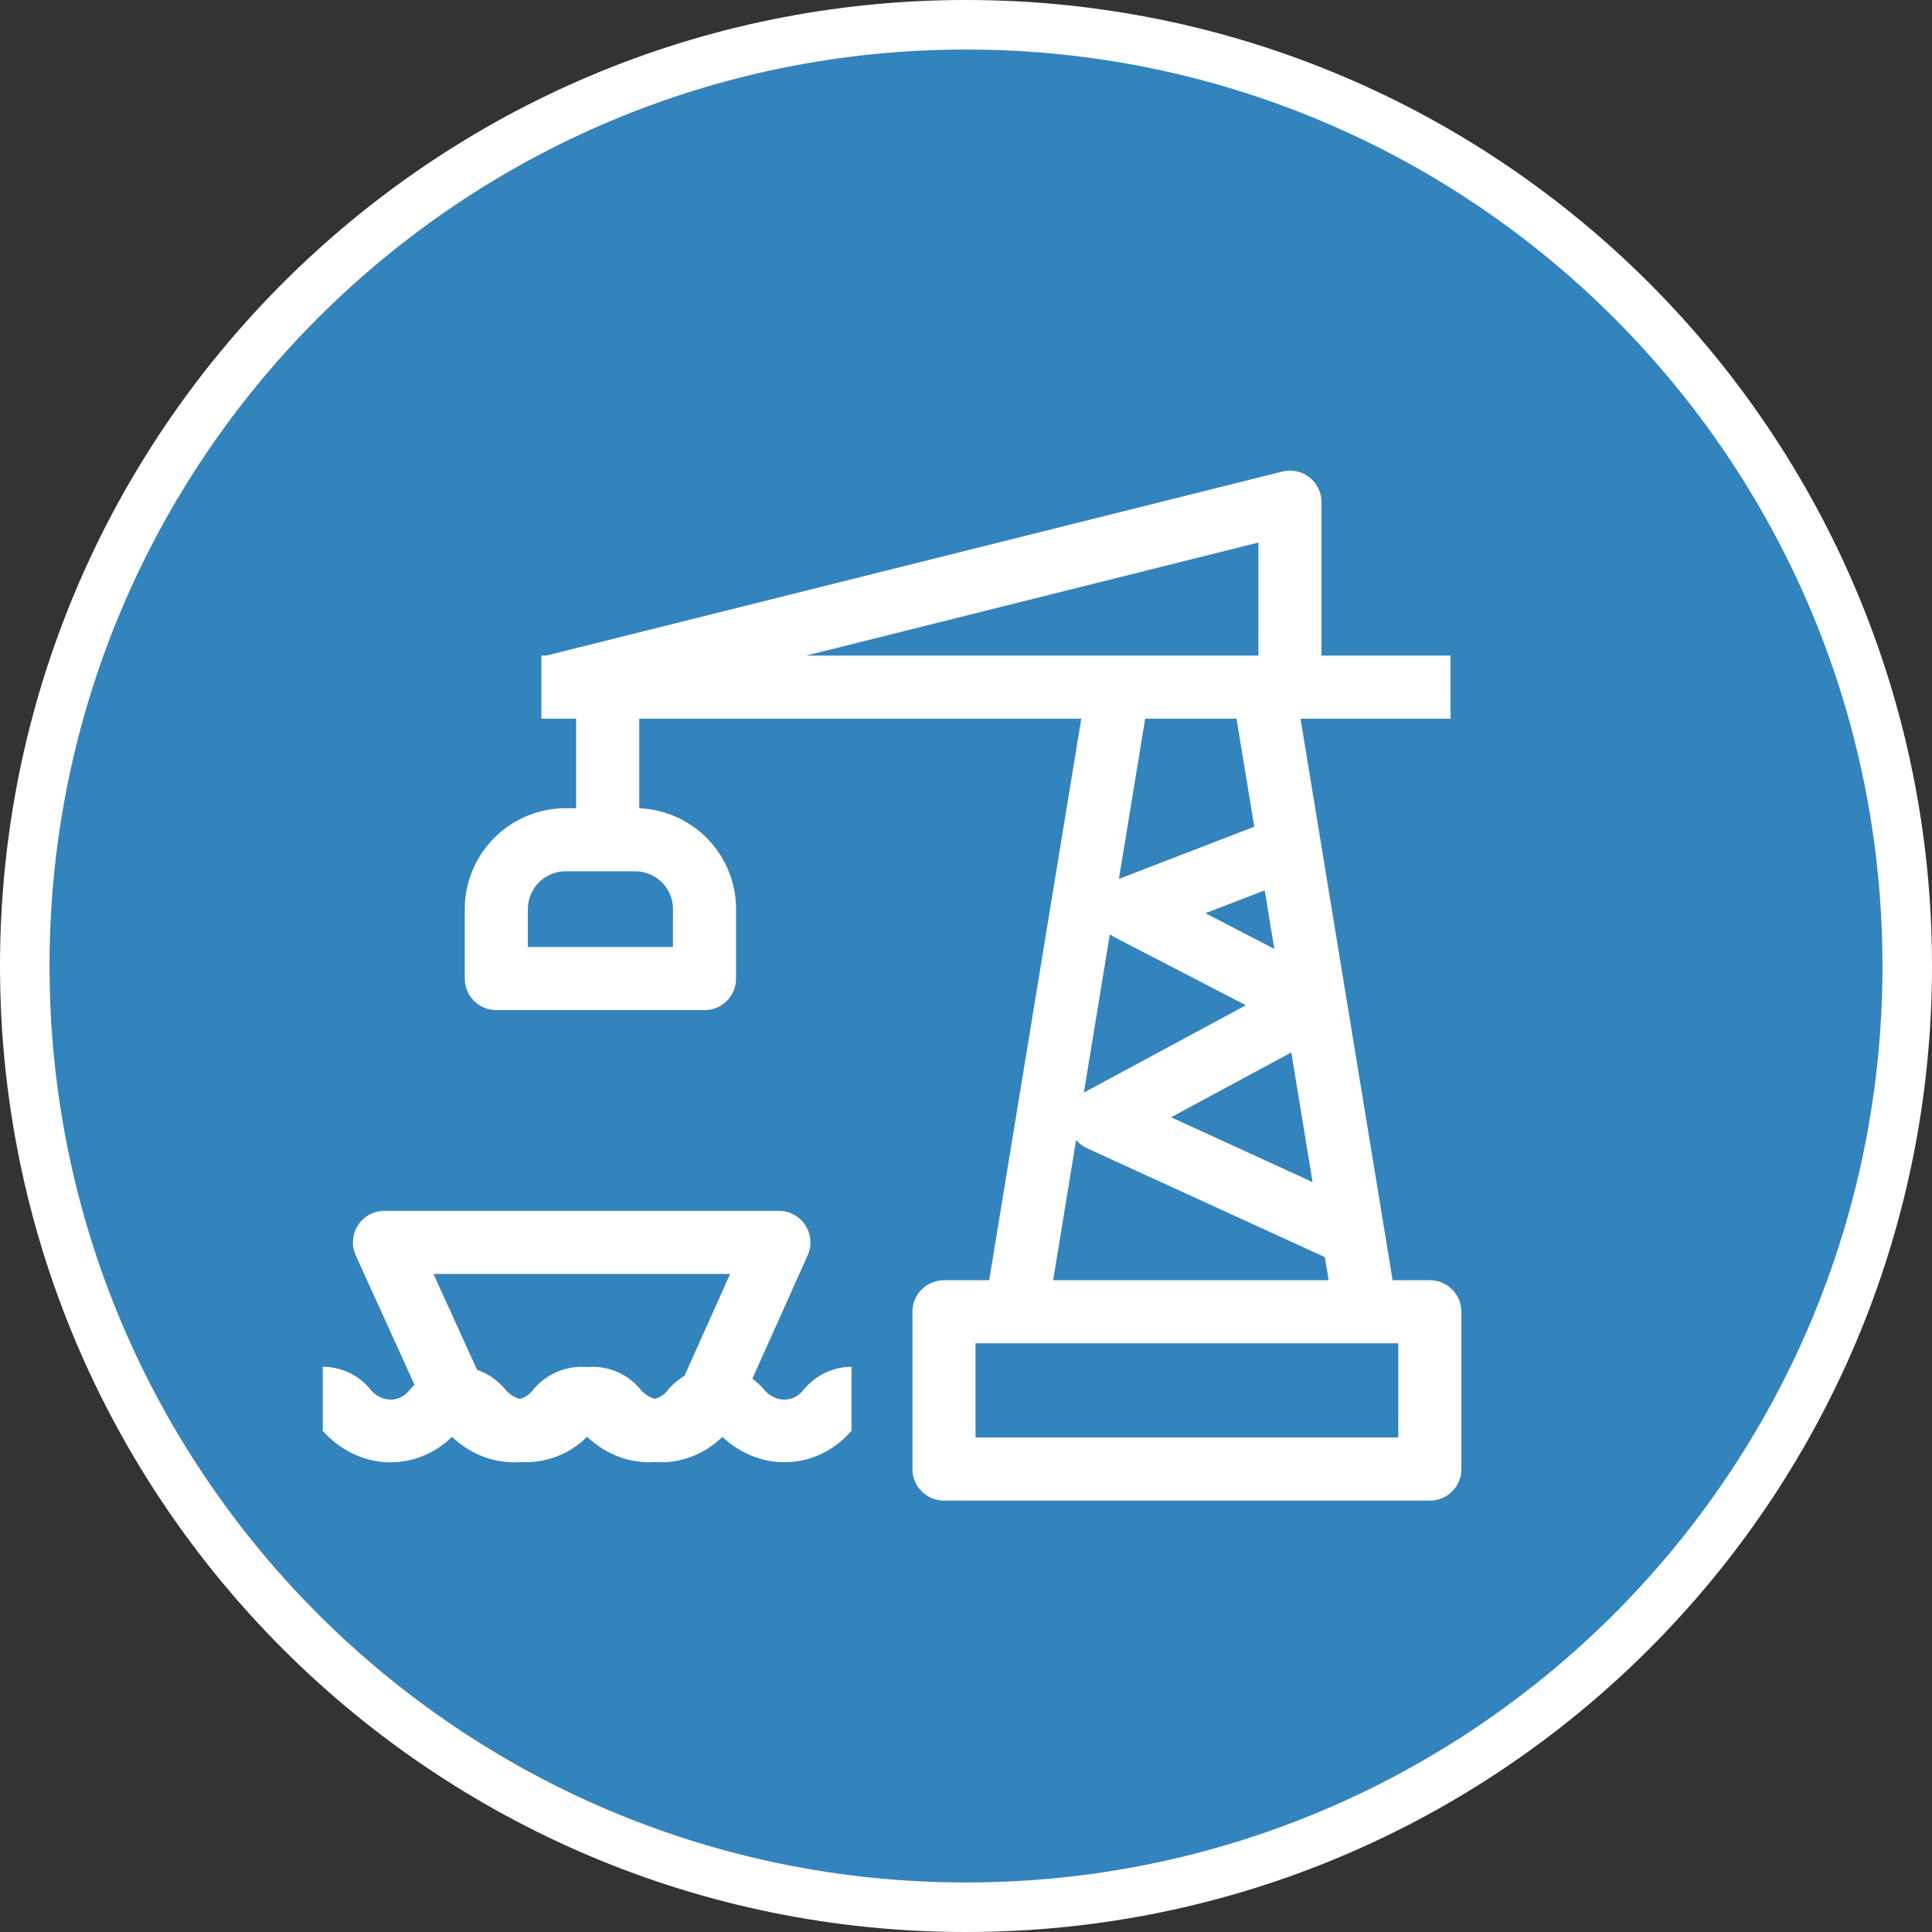 <svg xmlns="http://www.w3.org/2000/svg" xmlns:xlink="http://www.w3.org/1999/xlink" width="39" height="39" viewBox="0 0 39 39" fill="none"><rect x="0" y="0" width="39" height="39" fill="#333333" stroke="none"/><g opacity="1"  transform="translate(0.5 0.5)  rotate(0)"><path id="圆形 3" fill-rule="evenodd" style="fill:#3383BD" opacity="1" d="M19 0C8.51 0 0 8.51 0 19C0 29.49 8.51 38 19 38C29.49 38 38 29.49 38 19C38 8.51 29.49 0 19 0Z"></path><path  id="圆形 3" style="fill:#FFFFFF; opacity:1;" d="M19 0.5C8.783 0.5 0.5 8.783 0.5 19C0.5 29.217 8.783 37.5 19 37.5C29.217 37.5 37.5 29.217 37.5 19C37.5 8.783 29.217 0.5 19 0.5ZM19 -0.5C29.77 -0.5 38.5 8.23 38.5 19C38.5 29.77 29.77 38.5 19 38.5C8.23 38.5 -0.5 29.77 -0.5 19C-0.5 8.23 8.23 -0.5 19 -0.5Z"></path><path id="路径 1" fill-rule="evenodd" style="fill:#FFFFFF" opacity="1" d="M12.404 15.816L12.321 15.814C12.353 15.814 12.385 15.815 12.417 15.816C12.449 15.818 12.481 15.82 12.513 15.823C12.545 15.826 12.577 15.83 12.609 15.835C12.641 15.839 12.673 15.845 12.704 15.851C12.736 15.857 12.767 15.863 12.799 15.871C12.83 15.879 12.861 15.887 12.892 15.896C12.922 15.905 12.953 15.915 12.984 15.925C13.014 15.935 13.044 15.947 13.074 15.959C13.104 15.97 13.133 15.983 13.163 15.996C13.192 16.009 13.221 16.023 13.25 16.038C13.278 16.053 13.306 16.068 13.334 16.084C13.362 16.1 13.39 16.117 13.417 16.134C13.444 16.151 13.471 16.169 13.497 16.188C13.523 16.206 13.549 16.226 13.574 16.245C13.6 16.265 13.624 16.285 13.649 16.306C13.673 16.327 13.697 16.349 13.72 16.371C13.744 16.393 13.767 16.416 13.789 16.439C13.811 16.462 13.833 16.486 13.854 16.51C13.875 16.534 13.896 16.559 13.916 16.584C13.936 16.609 13.955 16.635 13.974 16.661C13.993 16.687 14.011 16.713 14.029 16.74C14.046 16.767 14.063 16.794 14.079 16.822C14.096 16.85 14.111 16.878 14.126 16.907C14.141 16.935 14.155 16.964 14.169 16.993C14.182 17.022 14.195 17.052 14.207 17.081C14.22 17.111 14.231 17.141 14.242 17.172C14.252 17.202 14.263 17.232 14.272 17.263C14.281 17.294 14.29 17.325 14.297 17.356C14.305 17.387 14.312 17.419 14.319 17.45C14.325 17.482 14.331 17.513 14.335 17.545C14.34 17.577 14.345 17.609 14.348 17.641C14.351 17.673 14.354 17.705 14.355 17.737L14.359 17.852L14.359 19.253C14.359 19.263 14.358 19.273 14.358 19.282C14.358 19.292 14.357 19.301 14.356 19.311C14.355 19.321 14.354 19.33 14.353 19.34C14.352 19.349 14.35 19.359 14.348 19.368C14.347 19.378 14.345 19.387 14.342 19.397C14.34 19.406 14.338 19.416 14.335 19.425C14.333 19.434 14.33 19.443 14.327 19.453C14.324 19.462 14.321 19.471 14.317 19.48C14.314 19.489 14.31 19.498 14.306 19.507C14.303 19.515 14.299 19.524 14.294 19.533C14.29 19.541 14.286 19.55 14.281 19.559C14.276 19.567 14.272 19.575 14.267 19.584C14.262 19.592 14.256 19.6 14.251 19.608C14.246 19.616 14.24 19.624 14.234 19.632C14.229 19.64 14.223 19.647 14.217 19.655C14.211 19.662 14.204 19.669 14.198 19.677C14.192 19.684 14.185 19.691 14.178 19.698C14.172 19.705 14.165 19.712 14.158 19.718C14.151 19.725 14.143 19.731 14.136 19.738C14.129 19.744 14.121 19.75 14.114 19.756C14.106 19.762 14.098 19.767 14.091 19.773C14.083 19.779 14.075 19.784 14.066 19.789C14.058 19.795 14.05 19.8 14.042 19.804C14.034 19.809 14.025 19.814 14.016 19.818C14.008 19.823 13.999 19.827 13.991 19.831C13.982 19.835 13.973 19.839 13.964 19.843C13.955 19.846 13.946 19.85 13.937 19.853C13.928 19.857 13.919 19.86 13.909 19.862C13.9 19.865 13.891 19.868 13.882 19.87C13.872 19.873 13.863 19.875 13.854 19.877C13.844 19.879 13.835 19.881 13.825 19.882C13.816 19.884 13.806 19.885 13.796 19.886L13.722 19.89L9.519 19.89C9.509 19.89 9.499 19.89 9.49 19.889C9.48 19.889 9.47 19.888 9.461 19.887C9.451 19.887 9.442 19.886 9.432 19.884C9.423 19.883 9.413 19.881 9.404 19.88C9.394 19.878 9.385 19.876 9.375 19.874C9.366 19.872 9.357 19.869 9.347 19.867C9.338 19.864 9.329 19.861 9.32 19.858C9.31 19.855 9.301 19.852 9.292 19.849C9.283 19.845 9.274 19.841 9.266 19.838C9.257 19.834 9.248 19.83 9.239 19.826C9.231 19.821 9.222 19.817 9.214 19.812C9.205 19.808 9.197 19.803 9.188 19.798C9.18 19.793 9.172 19.788 9.164 19.782C9.156 19.777 9.148 19.771 9.14 19.766C9.133 19.76 9.125 19.754 9.118 19.748C9.11 19.742 9.103 19.735 9.096 19.729C9.088 19.723 9.081 19.716 9.074 19.709C9.067 19.703 9.061 19.696 9.054 19.689C9.047 19.682 9.041 19.675 9.035 19.667C9.029 19.66 9.022 19.652 9.017 19.645C9.011 19.637 9.005 19.63 8.999 19.622C8.994 19.614 8.988 19.606 8.983 19.598C8.978 19.59 8.973 19.581 8.968 19.573C8.963 19.565 8.958 19.556 8.954 19.548C8.95 19.539 8.945 19.53 8.941 19.522C8.937 19.513 8.933 19.504 8.93 19.495C8.926 19.486 8.923 19.477 8.919 19.468C8.916 19.459 8.913 19.45 8.91 19.441C8.907 19.432 8.905 19.422 8.902 19.413C8.9 19.404 8.898 19.394 8.896 19.385C8.894 19.375 8.892 19.366 8.89 19.356C8.889 19.347 8.887 19.337 8.886 19.328L8.882 19.253L8.882 17.852C8.882 17.82 8.883 17.788 8.884 17.756C8.886 17.724 8.888 17.692 8.891 17.66C8.894 17.628 8.898 17.596 8.902 17.564C8.907 17.532 8.912 17.5 8.918 17.469C8.924 17.437 8.931 17.406 8.939 17.375C8.946 17.343 8.954 17.312 8.963 17.282C8.972 17.251 8.982 17.22 8.993 17.19C9.003 17.159 9.014 17.129 9.026 17.099C9.038 17.069 9.051 17.04 9.064 17.011C9.077 16.981 9.091 16.952 9.106 16.924C9.12 16.895 9.136 16.867 9.152 16.839C9.168 16.811 9.184 16.784 9.202 16.757C9.219 16.73 9.237 16.703 9.255 16.677C9.274 16.65 9.293 16.625 9.313 16.599C9.333 16.574 9.353 16.549 9.374 16.525C9.395 16.5 9.416 16.476 9.438 16.453C9.46 16.43 9.483 16.407 9.506 16.385C9.529 16.362 9.553 16.34 9.577 16.319C9.601 16.298 9.626 16.278 9.651 16.258C9.676 16.238 9.702 16.218 9.728 16.199C9.754 16.181 9.781 16.163 9.808 16.145C9.835 16.127 9.862 16.11 9.89 16.094C9.917 16.078 9.945 16.062 9.974 16.047C10.002 16.033 10.031 16.018 10.06 16.005C10.089 15.991 10.119 15.978 10.149 15.966C10.178 15.954 10.208 15.943 10.239 15.932C10.269 15.921 10.3 15.911 10.33 15.902C10.361 15.893 10.392 15.884 10.423 15.876C10.454 15.868 10.486 15.861 10.517 15.855C10.549 15.848 10.58 15.843 10.612 15.838C10.644 15.833 10.676 15.829 10.708 15.826C10.74 15.822 10.772 15.82 10.804 15.818L10.92 15.814L11.13 15.814L11.13 14.008L10.429 14.008L10.429 12.734L10.524 12.734L25.385 9.019C25.396 9.016 25.407 9.014 25.418 9.012C25.429 9.01 25.441 9.008 25.452 9.006C25.463 9.005 25.474 9.003 25.485 9.002C25.497 9.001 25.508 9.001 25.519 9C25.53 9 25.542 9 25.553 9C25.564 9 25.576 9.001 25.587 9.002C25.598 9.003 25.609 9.004 25.621 9.005C25.632 9.007 25.643 9.008 25.654 9.01C25.665 9.012 25.676 9.015 25.687 9.017C25.698 9.02 25.709 9.023 25.72 9.026C25.731 9.029 25.741 9.033 25.752 9.037C25.763 9.04 25.773 9.044 25.784 9.049C25.794 9.053 25.805 9.058 25.815 9.062C25.825 9.067 25.835 9.073 25.845 9.078C25.855 9.083 25.864 9.089 25.874 9.095C25.884 9.101 25.893 9.107 25.902 9.114C25.912 9.12 25.921 9.127 25.93 9.134C25.939 9.14 25.947 9.148 25.956 9.155C25.965 9.162 25.973 9.17 25.981 9.178C25.989 9.186 25.997 9.194 26.005 9.202C26.012 9.21 26.02 9.219 26.027 9.227C26.035 9.236 26.042 9.245 26.048 9.254C26.055 9.263 26.062 9.272 26.068 9.281C26.074 9.291 26.08 9.3 26.086 9.31C26.092 9.32 26.098 9.33 26.103 9.339C26.108 9.349 26.113 9.36 26.118 9.37C26.122 9.38 26.127 9.391 26.131 9.401C26.135 9.411 26.139 9.422 26.143 9.433C26.146 9.444 26.15 9.454 26.153 9.465C26.156 9.476 26.159 9.487 26.161 9.498C26.164 9.509 26.166 9.52 26.168 9.531C26.169 9.542 26.171 9.554 26.172 9.565L26.176 9.637L26.176 12.734L28.781 12.734L28.781 14.008L25.753 14.008L27.612 25.343L28.363 25.343C28.373 25.343 28.382 25.344 28.392 25.344C28.402 25.345 28.411 25.345 28.421 25.346C28.43 25.347 28.44 25.348 28.45 25.349C28.459 25.351 28.469 25.352 28.478 25.354C28.488 25.356 28.497 25.358 28.506 25.36C28.516 25.362 28.525 25.364 28.535 25.367C28.544 25.37 28.553 25.372 28.562 25.375C28.571 25.378 28.581 25.382 28.59 25.385C28.599 25.389 28.607 25.392 28.616 25.396C28.625 25.4 28.634 25.404 28.642 25.408C28.651 25.412 28.66 25.417 28.668 25.421C28.677 25.426 28.685 25.431 28.693 25.436C28.701 25.441 28.71 25.446 28.718 25.451C28.726 25.457 28.734 25.462 28.741 25.468C28.749 25.474 28.757 25.48 28.764 25.486C28.772 25.492 28.779 25.498 28.786 25.504C28.793 25.511 28.8 25.517 28.807 25.524C28.814 25.531 28.821 25.538 28.828 25.545C28.834 25.552 28.841 25.559 28.847 25.566C28.853 25.574 28.859 25.581 28.865 25.589C28.871 25.596 28.877 25.604 28.883 25.612C28.888 25.62 28.893 25.628 28.899 25.636C28.904 25.644 28.909 25.652 28.914 25.66C28.919 25.669 28.923 25.677 28.928 25.686C28.932 25.694 28.936 25.703 28.941 25.712C28.945 25.721 28.948 25.729 28.952 25.738C28.956 25.747 28.959 25.756 28.962 25.765C28.966 25.774 28.969 25.784 28.972 25.793C28.974 25.802 28.977 25.811 28.98 25.821C28.982 25.83 28.984 25.839 28.986 25.849C28.988 25.858 28.99 25.868 28.991 25.877C28.993 25.887 28.994 25.896 28.995 25.906L29 25.98L29 29.155C29 29.165 29 29.174 28.999 29.184C28.999 29.194 28.998 29.203 28.997 29.213C28.997 29.222 28.995 29.232 28.994 29.241C28.993 29.251 28.991 29.261 28.989 29.27C28.988 29.28 28.986 29.289 28.984 29.298C28.981 29.308 28.979 29.317 28.977 29.326C28.974 29.336 28.971 29.345 28.968 29.354C28.965 29.363 28.962 29.372 28.958 29.381C28.955 29.39 28.951 29.399 28.948 29.408C28.944 29.417 28.94 29.426 28.935 29.434C28.931 29.443 28.927 29.452 28.922 29.46C28.918 29.469 28.913 29.477 28.908 29.485C28.903 29.493 28.898 29.502 28.892 29.51C28.887 29.518 28.881 29.525 28.875 29.533C28.87 29.541 28.864 29.549 28.858 29.556C28.852 29.564 28.846 29.571 28.839 29.578C28.833 29.585 28.826 29.592 28.819 29.599C28.813 29.606 28.806 29.613 28.799 29.619C28.792 29.626 28.785 29.633 28.777 29.639C28.77 29.645 28.762 29.651 28.755 29.657C28.747 29.663 28.739 29.669 28.732 29.674C28.724 29.68 28.716 29.685 28.708 29.691C28.7 29.696 28.691 29.701 28.683 29.706C28.675 29.71 28.666 29.715 28.658 29.72C28.649 29.724 28.64 29.728 28.632 29.732C28.623 29.736 28.614 29.74 28.605 29.744C28.596 29.748 28.587 29.751 28.578 29.754C28.569 29.758 28.56 29.761 28.551 29.764C28.541 29.766 28.532 29.769 28.523 29.771C28.514 29.774 28.504 29.776 28.495 29.778C28.485 29.78 28.476 29.782 28.466 29.783C28.457 29.785 28.447 29.786 28.438 29.787L28.363 29.792L18.556 29.792C18.546 29.792 18.536 29.792 18.527 29.791C18.517 29.791 18.507 29.79 18.498 29.789C18.488 29.788 18.479 29.787 18.469 29.786C18.459 29.785 18.45 29.783 18.44 29.781C18.431 29.78 18.422 29.778 18.412 29.776C18.403 29.773 18.393 29.771 18.384 29.768C18.375 29.766 18.366 29.763 18.356 29.76C18.347 29.757 18.338 29.754 18.329 29.75C18.32 29.747 18.311 29.743 18.302 29.739C18.293 29.735 18.285 29.731 18.276 29.727C18.267 29.723 18.259 29.718 18.25 29.714C18.242 29.709 18.233 29.704 18.225 29.699C18.217 29.694 18.209 29.689 18.201 29.684C18.193 29.678 18.185 29.673 18.177 29.667C18.169 29.661 18.162 29.655 18.154 29.649C18.147 29.643 18.14 29.637 18.132 29.631C18.125 29.624 18.118 29.618 18.111 29.611C18.104 29.604 18.097 29.597 18.091 29.59C18.084 29.583 18.078 29.576 18.072 29.569C18.065 29.561 18.059 29.554 18.053 29.546C18.047 29.539 18.042 29.531 18.036 29.523C18.03 29.515 18.025 29.507 18.02 29.499C18.015 29.491 18.01 29.483 18.005 29.474C18 29.466 17.995 29.458 17.991 29.449C17.986 29.441 17.982 29.432 17.978 29.423C17.974 29.414 17.97 29.405 17.966 29.396C17.963 29.388 17.959 29.379 17.956 29.369C17.953 29.36 17.95 29.351 17.947 29.342C17.944 29.333 17.942 29.323 17.939 29.314C17.937 29.305 17.934 29.295 17.933 29.286C17.93 29.277 17.929 29.267 17.927 29.258C17.926 29.248 17.924 29.238 17.923 29.229L17.919 29.155L17.919 25.98C17.919 25.971 17.919 25.961 17.919 25.951C17.92 25.942 17.921 25.932 17.921 25.923C17.922 25.913 17.923 25.903 17.925 25.894C17.926 25.884 17.927 25.875 17.929 25.865C17.931 25.856 17.933 25.846 17.935 25.837C17.937 25.828 17.94 25.818 17.942 25.809C17.945 25.8 17.948 25.79 17.951 25.781C17.954 25.772 17.957 25.763 17.96 25.754C17.964 25.745 17.967 25.736 17.971 25.727C17.975 25.718 17.979 25.71 17.983 25.701C17.988 25.692 17.992 25.684 17.997 25.675C18.001 25.667 18.006 25.658 18.011 25.65C18.016 25.642 18.021 25.634 18.027 25.626C18.032 25.618 18.038 25.61 18.043 25.602C18.049 25.594 18.055 25.587 18.061 25.579C18.067 25.572 18.073 25.564 18.08 25.557C18.086 25.55 18.093 25.543 18.099 25.536C18.106 25.529 18.113 25.522 18.12 25.516C18.127 25.509 18.134 25.503 18.142 25.497C18.149 25.49 18.156 25.484 18.164 25.478C18.172 25.472 18.179 25.466 18.187 25.461C18.195 25.455 18.203 25.45 18.211 25.445C18.219 25.439 18.227 25.434 18.236 25.43C18.244 25.425 18.253 25.42 18.261 25.416C18.27 25.411 18.278 25.407 18.287 25.403C18.296 25.399 18.305 25.395 18.314 25.391C18.323 25.388 18.331 25.384 18.341 25.381C18.35 25.378 18.359 25.375 18.368 25.372C18.377 25.369 18.387 25.366 18.396 25.364C18.405 25.361 18.415 25.359 18.424 25.357C18.433 25.355 18.443 25.354 18.452 25.352C18.462 25.35 18.471 25.349 18.481 25.348L18.556 25.343L19.468 25.343L21.327 14.008L12.404 14.008L12.404 15.816ZM15.223 23.942C15.235 23.942 15.248 23.943 15.26 23.944C15.273 23.944 15.285 23.945 15.297 23.947C15.31 23.948 15.322 23.95 15.334 23.952C15.347 23.954 15.359 23.957 15.371 23.96C15.383 23.963 15.395 23.966 15.407 23.969C15.419 23.973 15.43 23.977 15.442 23.981C15.454 23.985 15.465 23.99 15.477 23.995C15.488 24 15.499 24.005 15.511 24.011C15.522 24.017 15.533 24.022 15.543 24.029C15.554 24.035 15.565 24.041 15.575 24.048C15.585 24.055 15.595 24.062 15.605 24.07C15.615 24.077 15.625 24.085 15.635 24.093C15.644 24.101 15.653 24.109 15.662 24.118C15.671 24.127 15.68 24.135 15.689 24.145C15.697 24.154 15.705 24.163 15.713 24.172C15.721 24.182 15.729 24.192 15.736 24.202C15.743 24.212 15.751 24.222 15.757 24.233C15.764 24.243 15.771 24.253 15.777 24.264C15.783 24.275 15.789 24.286 15.794 24.297C15.8 24.308 15.805 24.32 15.81 24.331C15.815 24.343 15.819 24.354 15.823 24.366C15.827 24.378 15.831 24.39 15.835 24.401C15.838 24.413 15.841 24.425 15.844 24.438C15.847 24.45 15.849 24.462 15.851 24.474C15.853 24.486 15.855 24.499 15.856 24.511C15.858 24.523 15.859 24.536 15.859 24.548C15.86 24.561 15.86 24.573 15.86 24.585C15.86 24.598 15.859 24.61 15.859 24.623C15.858 24.635 15.857 24.648 15.855 24.66C15.853 24.672 15.851 24.684 15.849 24.697C15.847 24.709 15.844 24.721 15.841 24.733C15.838 24.745 15.835 24.757 15.831 24.769L15.804 24.84L14.688 27.33C14.71 27.346 14.731 27.362 14.752 27.38L14.828 27.448C14.877 27.495 14.921 27.544 14.928 27.557C15.153 27.812 15.49 27.813 15.69 27.591C15.913 27.305 16.233 27.125 16.584 27.095L16.69 27.091L16.69 28.365C16.699 28.365 16.704 28.362 16.667 28.407C15.975 29.18 14.85 29.225 14.082 28.505C13.702 28.875 13.213 29.047 12.728 29.014C12.247 29.047 11.751 28.88 11.351 28.504C11.33 28.526 11.307 28.547 11.284 28.568C11.261 28.588 11.237 28.608 11.213 28.628C11.189 28.647 11.165 28.666 11.14 28.684C11.114 28.702 11.089 28.72 11.063 28.736C11.037 28.753 11.011 28.769 10.984 28.785C10.957 28.8 10.93 28.815 10.902 28.828C10.874 28.842 10.846 28.856 10.818 28.868C10.79 28.881 10.761 28.892 10.732 28.903C10.703 28.914 10.674 28.924 10.645 28.934C10.615 28.943 10.585 28.952 10.556 28.959C10.526 28.967 10.495 28.974 10.465 28.981C10.435 28.987 10.405 28.992 10.374 28.997C10.343 29.002 10.313 29.005 10.282 29.008C10.251 29.011 10.22 29.014 10.189 29.015C10.159 29.016 10.127 29.017 10.097 29.017C10.066 29.017 10.035 29.015 10.004 29.014C9.52 29.05 9.022 28.882 8.624 28.505C7.882 29.228 6.727 29.193 6.002 28.369L6 28.364L6.016 28.364L6.016 27.09C6.404 27.09 6.767 27.276 6.983 27.557C7.208 27.812 7.541 27.813 7.742 27.59C7.781 27.541 7.823 27.495 7.867 27.452L6.681 24.842C6.676 24.831 6.671 24.819 6.667 24.808C6.662 24.796 6.658 24.784 6.655 24.772C6.651 24.76 6.647 24.748 6.644 24.736C6.641 24.724 6.638 24.712 6.636 24.7C6.634 24.687 6.632 24.675 6.63 24.663C6.628 24.65 6.627 24.638 6.626 24.625C6.625 24.613 6.625 24.6 6.625 24.588C6.624 24.575 6.625 24.563 6.625 24.55C6.626 24.538 6.627 24.526 6.628 24.513C6.629 24.501 6.631 24.488 6.633 24.476C6.635 24.463 6.637 24.451 6.64 24.439C6.643 24.427 6.646 24.415 6.649 24.403C6.653 24.391 6.657 24.379 6.661 24.367C6.665 24.355 6.669 24.344 6.674 24.332C6.679 24.321 6.684 24.309 6.69 24.298C6.695 24.287 6.701 24.276 6.707 24.265C6.714 24.254 6.72 24.243 6.727 24.233C6.734 24.222 6.741 24.212 6.748 24.202C6.756 24.192 6.763 24.182 6.771 24.172C6.779 24.163 6.787 24.153 6.796 24.144C6.805 24.135 6.813 24.126 6.822 24.118C6.831 24.109 6.841 24.101 6.85 24.093C6.86 24.084 6.87 24.077 6.88 24.069C6.89 24.062 6.9 24.055 6.91 24.048C6.921 24.041 6.931 24.034 6.942 24.028C6.953 24.022 6.964 24.016 6.975 24.01C6.986 24.004 6.998 23.999 7.009 23.994C7.021 23.989 7.032 23.985 7.044 23.98C7.056 23.976 7.068 23.972 7.08 23.969C7.092 23.965 7.104 23.962 7.116 23.959C7.128 23.956 7.14 23.954 7.153 23.951C7.165 23.949 7.177 23.948 7.19 23.946L7.262 23.942L15.223 23.942ZM27.726 26.616L19.192 26.616L19.192 28.517L27.726 28.517L27.726 26.616ZM14.239 25.216L8.25 25.216L9.131 27.153C9.274 27.201 9.411 27.276 9.533 27.38L9.608 27.448C9.657 27.495 9.701 27.544 9.708 27.557C9.792 27.653 9.891 27.712 9.993 27.738C10.005 27.735 10.016 27.732 10.027 27.728C10.039 27.724 10.05 27.72 10.061 27.715C10.072 27.71 10.083 27.705 10.093 27.7C10.104 27.694 10.114 27.688 10.124 27.682C10.135 27.676 10.145 27.669 10.154 27.662C10.164 27.655 10.173 27.648 10.182 27.64C10.192 27.633 10.2 27.625 10.209 27.616C10.218 27.608 10.226 27.599 10.234 27.59C10.242 27.58 10.25 27.569 10.259 27.559C10.267 27.549 10.275 27.538 10.284 27.528C10.293 27.518 10.302 27.508 10.311 27.499C10.32 27.489 10.329 27.479 10.339 27.47C10.348 27.46 10.357 27.451 10.367 27.442C10.377 27.433 10.386 27.424 10.396 27.415C10.406 27.406 10.416 27.397 10.427 27.389C10.437 27.38 10.447 27.372 10.458 27.363C10.468 27.355 10.479 27.347 10.489 27.339C10.5 27.331 10.511 27.323 10.522 27.316C10.533 27.308 10.544 27.301 10.555 27.294C10.566 27.287 10.578 27.279 10.589 27.273C10.601 27.266 10.612 27.259 10.624 27.253C10.635 27.246 10.647 27.24 10.659 27.234C10.671 27.228 10.683 27.222 10.695 27.216C10.707 27.21 10.719 27.205 10.731 27.199C10.743 27.194 10.755 27.189 10.768 27.184C10.78 27.179 10.793 27.174 10.805 27.169C10.818 27.165 10.83 27.16 10.843 27.156C10.855 27.152 10.868 27.148 10.881 27.144C10.894 27.141 10.907 27.137 10.919 27.134C10.932 27.13 10.945 27.127 10.958 27.124C10.971 27.121 10.984 27.118 10.997 27.116C11.011 27.113 11.024 27.111 11.037 27.109C11.05 27.107 11.063 27.105 11.076 27.103C11.089 27.101 11.103 27.1 11.116 27.098C11.129 27.097 11.143 27.096 11.156 27.095C11.169 27.094 11.182 27.093 11.196 27.093C11.209 27.093 11.222 27.092 11.236 27.092C11.249 27.092 11.262 27.092 11.276 27.093C11.289 27.093 11.302 27.094 11.316 27.094C11.329 27.095 11.342 27.096 11.355 27.097C11.376 27.095 11.396 27.094 11.416 27.093C11.436 27.092 11.457 27.092 11.477 27.092C11.497 27.092 11.518 27.093 11.538 27.094C11.558 27.095 11.578 27.096 11.599 27.099C11.619 27.101 11.639 27.103 11.659 27.106C11.679 27.109 11.699 27.113 11.719 27.117C11.739 27.121 11.759 27.126 11.778 27.131C11.798 27.136 11.818 27.142 11.837 27.148C11.856 27.154 11.876 27.16 11.895 27.167C11.914 27.174 11.932 27.182 11.951 27.19C11.97 27.198 11.988 27.206 12.007 27.215C12.025 27.224 12.043 27.233 12.061 27.243C12.079 27.253 12.096 27.263 12.114 27.273C12.131 27.284 12.148 27.295 12.165 27.306C12.181 27.318 12.198 27.33 12.214 27.342C12.23 27.354 12.246 27.367 12.262 27.38L12.337 27.448C12.386 27.495 12.43 27.544 12.437 27.557C12.447 27.568 12.456 27.578 12.466 27.588C12.476 27.598 12.486 27.608 12.497 27.617C12.507 27.626 12.518 27.635 12.529 27.644C12.541 27.652 12.552 27.66 12.564 27.668C12.576 27.675 12.588 27.683 12.601 27.689C12.613 27.696 12.625 27.702 12.638 27.708C12.651 27.714 12.664 27.719 12.677 27.724C12.691 27.729 12.704 27.733 12.717 27.737C12.729 27.734 12.741 27.73 12.752 27.726C12.764 27.722 12.775 27.718 12.786 27.713C12.797 27.708 12.808 27.703 12.819 27.698C12.83 27.692 12.84 27.686 12.851 27.68C12.861 27.674 12.871 27.667 12.881 27.66C12.891 27.652 12.9 27.645 12.91 27.637C12.919 27.629 12.928 27.621 12.936 27.613C12.945 27.604 12.954 27.596 12.961 27.586C13.065 27.456 13.186 27.351 13.317 27.273L14.239 25.216ZM21.223 22.512L20.759 25.343L26.321 25.343L26.244 24.877L21.446 22.68L21.374 22.642C21.345 22.624 21.318 22.605 21.293 22.583C21.268 22.561 21.244 22.538 21.223 22.512ZM25.567 20.745L23.14 22.053L25.996 23.362L25.567 20.745ZM21.904 18.36L21.379 21.557L21.408 21.54L24.65 19.792L21.991 18.415L21.922 18.373L21.904 18.36ZM25.03 17.473L23.834 17.934L25.224 18.655L25.03 17.473ZM12.321 17.088L10.92 17.088C10.908 17.088 10.896 17.088 10.885 17.089C10.873 17.089 10.861 17.09 10.85 17.091C10.838 17.092 10.826 17.093 10.815 17.095C10.803 17.097 10.792 17.099 10.78 17.101C10.769 17.103 10.757 17.105 10.746 17.108C10.734 17.111 10.723 17.113 10.712 17.117C10.701 17.12 10.689 17.123 10.678 17.127C10.667 17.131 10.656 17.135 10.645 17.139C10.634 17.143 10.624 17.148 10.613 17.152C10.602 17.157 10.591 17.162 10.581 17.167C10.57 17.172 10.56 17.178 10.55 17.183C10.54 17.189 10.53 17.195 10.52 17.201C10.51 17.207 10.5 17.213 10.49 17.22C10.48 17.227 10.471 17.233 10.462 17.24C10.452 17.247 10.443 17.255 10.434 17.262C10.425 17.269 10.416 17.277 10.407 17.285C10.399 17.293 10.39 17.301 10.382 17.309C10.374 17.317 10.366 17.326 10.358 17.334C10.35 17.343 10.342 17.352 10.334 17.361C10.327 17.37 10.32 17.379 10.312 17.388C10.305 17.397 10.299 17.407 10.292 17.416C10.285 17.426 10.279 17.436 10.273 17.446C10.266 17.456 10.26 17.465 10.255 17.476C10.249 17.486 10.243 17.496 10.238 17.507C10.233 17.517 10.228 17.528 10.223 17.538C10.218 17.549 10.213 17.56 10.209 17.571C10.205 17.581 10.201 17.592 10.197 17.604C10.193 17.615 10.19 17.626 10.186 17.637C10.183 17.648 10.18 17.66 10.177 17.671C10.174 17.682 10.172 17.694 10.17 17.705C10.167 17.716 10.165 17.728 10.164 17.74C10.162 17.751 10.161 17.763 10.159 17.774L10.155 17.852L10.155 18.616L13.084 18.616L13.085 17.852C13.085 17.841 13.085 17.83 13.084 17.82C13.084 17.809 13.083 17.798 13.082 17.787C13.081 17.776 13.08 17.765 13.079 17.755C13.077 17.744 13.076 17.733 13.074 17.722C13.072 17.711 13.07 17.701 13.068 17.69C13.065 17.68 13.063 17.669 13.06 17.658C13.057 17.648 13.054 17.637 13.051 17.627C13.048 17.617 13.044 17.606 13.041 17.596C13.037 17.586 13.033 17.576 13.029 17.565C13.025 17.555 13.021 17.545 13.016 17.535C13.012 17.526 13.007 17.516 13.002 17.506C12.997 17.496 12.992 17.487 12.987 17.477C12.981 17.468 12.976 17.458 12.97 17.449C12.964 17.44 12.958 17.431 12.952 17.422C12.946 17.413 12.94 17.404 12.933 17.395C12.927 17.387 12.92 17.378 12.913 17.369C12.906 17.361 12.899 17.353 12.892 17.345C12.885 17.336 12.877 17.328 12.87 17.321C12.862 17.313 12.854 17.305 12.847 17.298C12.839 17.29 12.831 17.283 12.822 17.276C12.814 17.269 12.806 17.262 12.797 17.255C12.789 17.248 12.78 17.241 12.771 17.235C12.762 17.229 12.754 17.222 12.745 17.216C12.735 17.21 12.726 17.204 12.717 17.199C12.708 17.193 12.698 17.188 12.689 17.183C12.679 17.177 12.669 17.172 12.66 17.167C12.65 17.163 12.64 17.158 12.63 17.154C12.62 17.149 12.61 17.145 12.6 17.141C12.59 17.137 12.58 17.133 12.569 17.13C12.559 17.126 12.549 17.123 12.538 17.12C12.528 17.117 12.517 17.114 12.507 17.111C12.496 17.108 12.486 17.106 12.475 17.104L12.399 17.092L12.321 17.088ZM24.461 14.008L22.617 14.008L22.087 17.242L24.819 16.189L24.461 14.008ZM24.902 10.452L15.774 12.734L24.902 12.734L24.902 10.452Z"></path></g></svg>